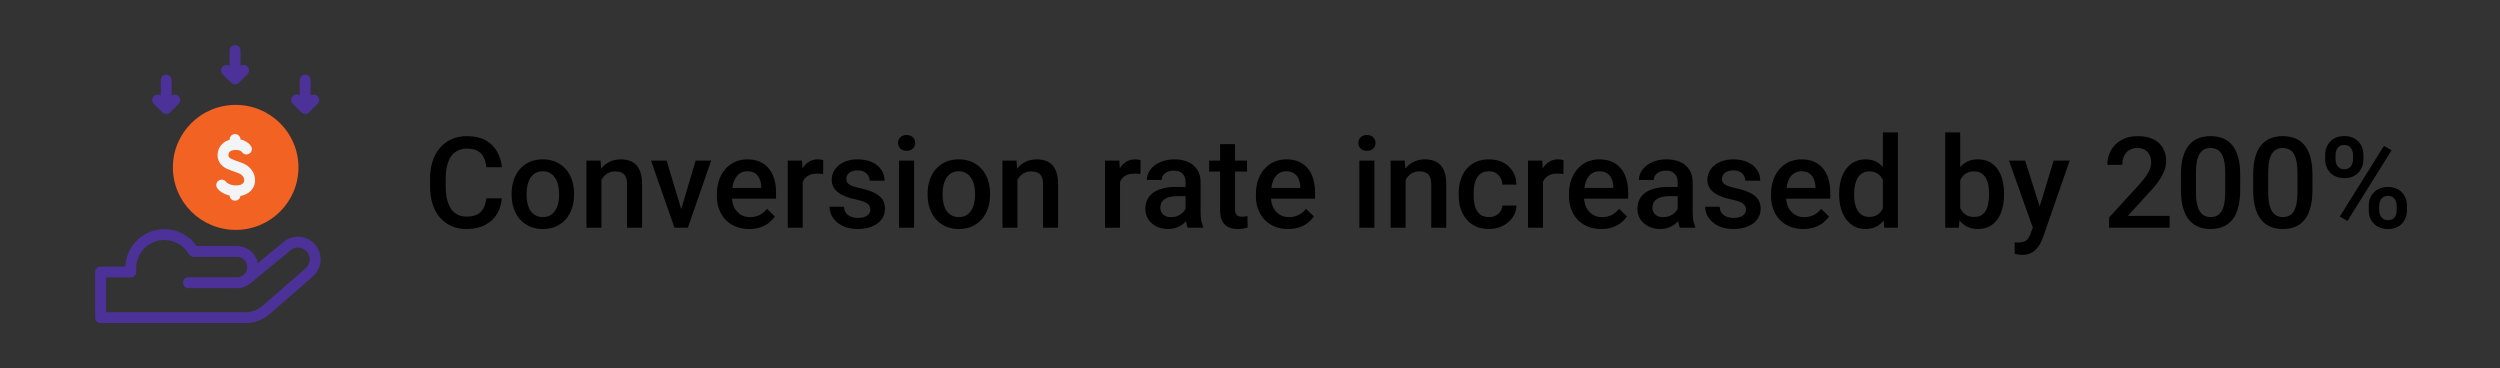 <svg width="944" height="139" viewBox="0 0 944 139" fill="none" xmlns="http://www.w3.org/2000/svg">
<rect x="0" y="0" width="944" height="139" fill="#333333" stroke="none"/>
<path d="M183.625 74.891L189.484 74.891C189.297 77.125 188.672 79.117 187.609 80.867C186.547 82.602 185.055 83.969 183.133 84.969C181.211 85.969 178.875 86.469 176.125 86.469C174.016 86.469 172.117 86.094 170.43 85.344C168.742 84.578 167.297 83.5 166.094 82.109C164.891 80.703 163.969 79.008 163.328 77.023C162.703 75.039 162.391 72.82 162.391 70.367L162.391 67.531C162.391 65.078 162.711 62.859 163.352 60.875C164.008 58.891 164.945 57.195 166.164 55.789C167.383 54.367 168.844 53.281 170.547 52.531C172.266 51.781 174.195 51.406 176.336 51.406C179.055 51.406 181.352 51.906 183.227 52.906C185.102 53.906 186.555 55.289 187.586 57.055C188.633 58.82 189.273 60.844 189.508 63.125L183.648 63.125C183.492 61.656 183.148 60.398 182.617 59.352C182.102 58.305 181.336 57.508 180.32 56.961C179.305 56.398 177.977 56.117 176.336 56.117C174.992 56.117 173.82 56.367 172.82 56.867C171.82 57.367 170.984 58.102 170.313 59.07C169.641 60.039 169.133 61.234 168.789 62.656C168.461 64.062 168.297 65.672 168.297 67.484L168.297 70.367C168.297 72.086 168.445 73.648 168.742 75.055C169.055 76.445 169.523 77.641 170.148 78.641C170.789 79.641 171.602 80.414 172.586 80.961C173.57 81.508 174.75 81.781 176.125 81.781C177.797 81.781 179.148 81.516 180.18 80.984C181.227 80.453 182.016 79.68 182.547 78.664C183.094 77.633 183.453 76.375 183.625 74.891ZM193.188 73.602L193.188 73.062C193.188 71.234 193.453 69.539 193.984 67.977C194.516 66.398 195.281 65.031 196.281 63.875C197.297 62.703 198.531 61.797 199.984 61.156C201.453 60.5 203.109 60.172 204.953 60.172C206.813 60.172 208.469 60.5 209.922 61.156C211.391 61.797 212.633 62.703 213.648 63.875C214.664 65.031 215.438 66.398 215.969 67.977C216.5 69.539 216.766 71.234 216.766 73.062L216.766 73.602C216.766 75.43 216.5 77.125 215.969 78.688C215.438 80.25 214.664 81.617 213.648 82.789C212.633 83.945 211.398 84.852 209.945 85.508C208.492 86.148 206.844 86.469 205 86.469C203.141 86.469 201.477 86.148 200.008 85.508C198.555 84.852 197.32 83.945 196.305 82.789C195.289 81.617 194.516 80.25 193.984 78.688C193.453 77.125 193.188 75.43 193.188 73.602ZM198.836 73.062L198.836 73.602C198.836 74.742 198.953 75.82 199.188 76.836C199.422 77.852 199.789 78.742 200.289 79.508C200.789 80.273 201.43 80.875 202.211 81.312C202.992 81.75 203.922 81.969 205 81.969C206.047 81.969 206.953 81.75 207.719 81.312C208.5 80.875 209.141 80.273 209.641 79.508C210.141 78.742 210.508 77.852 210.742 76.836C210.992 75.82 211.117 74.742 211.117 73.602L211.117 73.062C211.117 71.938 210.992 70.875 210.742 69.875C210.508 68.859 210.133 67.961 209.617 67.18C209.117 66.398 208.477 65.789 207.695 65.352C206.93 64.898 206.016 64.672 204.953 64.672C203.891 64.672 202.969 64.898 202.188 65.352C201.422 65.789 200.789 66.398 200.289 67.18C199.789 67.961 199.422 68.859 199.188 69.875C198.953 70.875 198.836 71.938 198.836 73.062ZM227.102 66.055L227.102 86L221.453 86L221.453 60.641L226.773 60.641L227.102 66.055ZM226.094 72.383L224.266 72.359C224.281 70.562 224.531 68.914 225.016 67.414C225.516 65.914 226.203 64.625 227.078 63.547C227.969 62.469 229.031 61.641 230.266 61.062C231.5 60.469 232.875 60.172 234.391 60.172C235.609 60.172 236.711 60.344 237.695 60.688C238.695 61.016 239.547 61.555 240.25 62.305C240.969 63.055 241.516 64.031 241.891 65.234C242.266 66.422 242.453 67.883 242.453 69.617L242.453 86L236.781 86L236.781 69.594C236.781 68.375 236.602 67.414 236.242 66.711C235.898 65.992 235.391 65.484 234.719 65.188C234.063 64.875 233.242 64.719 232.258 64.719C231.289 64.719 230.422 64.922 229.656 65.328C228.891 65.734 228.242 66.289 227.711 66.992C227.195 67.695 226.797 68.508 226.516 69.43C226.234 70.352 226.094 71.336 226.094 72.383ZM256.469 81.523L262.68 60.641L268.539 60.641L259.727 86L256.07 86L256.469 81.523ZM251.711 60.641L258.039 81.617L258.344 86L254.688 86L245.828 60.641L251.711 60.641ZM282.883 86.469C281.008 86.469 279.313 86.164 277.797 85.555C276.297 84.93 275.016 84.062 273.953 82.953C272.906 81.844 272.102 80.539 271.539 79.039C270.977 77.539 270.695 75.922 270.695 74.188L270.695 73.25C270.695 71.266 270.984 69.469 271.563 67.859C272.141 66.25 272.945 64.875 273.977 63.734C275.008 62.578 276.227 61.695 277.633 61.086C279.039 60.477 280.563 60.172 282.203 60.172C284.016 60.172 285.602 60.477 286.961 61.086C288.32 61.695 289.445 62.555 290.336 63.664C291.242 64.758 291.914 66.062 292.352 67.578C292.805 69.094 293.031 70.766 293.031 72.594L293.031 75.008L273.438 75.008L273.438 70.953L287.453 70.953L287.453 70.508C287.422 69.492 287.219 68.539 286.844 67.648C286.484 66.758 285.93 66.039 285.18 65.492C284.43 64.945 283.43 64.672 282.18 64.672C281.242 64.672 280.406 64.875 279.672 65.281C278.953 65.672 278.352 66.242 277.867 66.992C277.383 67.742 277.008 68.648 276.742 69.711C276.492 70.758 276.367 71.938 276.367 73.25L276.367 74.188C276.367 75.297 276.516 76.328 276.813 77.281C277.125 78.219 277.578 79.039 278.172 79.742C278.766 80.445 279.484 81 280.328 81.406C281.172 81.797 282.133 81.992 283.211 81.992C284.57 81.992 285.781 81.719 286.844 81.172C287.906 80.625 288.828 79.852 289.609 78.852L292.586 81.734C292.039 82.531 291.328 83.297 290.453 84.031C289.578 84.75 288.508 85.336 287.242 85.789C285.992 86.242 284.539 86.469 282.883 86.469ZM303.109 65.469L303.109 86L297.461 86L297.461 60.641L302.852 60.641L303.109 65.469ZM310.867 60.477L310.82 65.727C310.477 65.664 310.102 65.617 309.695 65.586C309.305 65.555 308.914 65.539 308.523 65.539C307.555 65.539 306.703 65.68 305.969 65.961C305.234 66.227 304.617 66.617 304.117 67.133C303.633 67.633 303.258 68.242 302.992 68.961C302.727 69.68 302.57 70.484 302.523 71.375L301.234 71.469C301.234 69.875 301.391 68.398 301.703 67.039C302.016 65.68 302.484 64.484 303.109 63.453C303.75 62.422 304.547 61.617 305.5 61.039C306.469 60.461 307.586 60.172 308.852 60.172C309.195 60.172 309.563 60.203 309.953 60.266C310.359 60.328 310.664 60.398 310.867 60.477ZM328.633 79.133C328.633 78.57 328.492 78.062 328.211 77.609C327.93 77.141 327.391 76.719 326.594 76.344C325.813 75.969 324.656 75.625 323.125 75.312C321.781 75.016 320.547 74.664 319.422 74.258C318.313 73.836 317.359 73.328 316.563 72.734C315.766 72.141 315.148 71.438 314.711 70.625C314.273 69.812 314.055 68.875 314.055 67.812C314.055 66.781 314.281 65.805 314.734 64.883C315.188 63.961 315.836 63.148 316.68 62.445C317.523 61.742 318.547 61.188 319.75 60.781C320.969 60.375 322.328 60.172 323.828 60.172C325.953 60.172 327.773 60.531 329.289 61.25C330.82 61.953 331.992 62.914 332.805 64.133C333.617 65.336 334.023 66.695 334.023 68.211L328.375 68.211C328.375 67.539 328.203 66.914 327.859 66.336C327.531 65.742 327.031 65.266 326.359 64.906C325.688 64.531 324.844 64.344 323.828 64.344C322.859 64.344 322.055 64.5 321.414 64.812C320.789 65.109 320.32 65.5 320.008 65.984C319.711 66.469 319.563 67 319.563 67.578C319.563 68 319.641 68.383 319.797 68.727C319.969 69.055 320.25 69.359 320.641 69.641C321.031 69.906 321.563 70.156 322.234 70.391C322.922 70.625 323.781 70.852 324.813 71.07C326.75 71.477 328.414 72 329.805 72.641C331.211 73.266 332.289 74.078 333.039 75.078C333.789 76.062 334.164 77.312 334.164 78.828C334.164 79.953 333.922 80.984 333.438 81.922C332.969 82.844 332.281 83.648 331.375 84.336C330.469 85.008 329.383 85.531 328.117 85.906C326.867 86.281 325.461 86.469 323.898 86.469C321.602 86.469 319.656 86.062 318.063 85.25C316.469 84.422 315.258 83.367 314.43 82.086C313.617 80.789 313.211 79.445 313.211 78.055L318.672 78.055C318.734 79.102 319.023 79.938 319.539 80.562C320.07 81.172 320.727 81.617 321.508 81.898C322.305 82.164 323.125 82.297 323.969 82.297C324.984 82.297 325.836 82.164 326.523 81.898C327.211 81.617 327.734 81.242 328.094 80.773C328.453 80.289 328.633 79.742 328.633 79.133ZM345.156 60.641L345.156 86L339.484 86L339.484 60.641L345.156 60.641ZM339.109 53.984C339.109 53.125 339.391 52.414 339.953 51.852C340.531 51.273 341.328 50.984 342.344 50.984C343.344 50.984 344.133 51.273 344.711 51.852C345.289 52.414 345.578 53.125 345.578 53.984C345.578 54.828 345.289 55.531 344.711 56.094C344.133 56.656 343.344 56.938 342.344 56.938C341.328 56.938 340.531 56.656 339.953 56.094C339.391 55.531 339.109 54.828 339.109 53.984ZM350.266 73.602L350.266 73.062C350.266 71.234 350.531 69.539 351.063 67.977C351.594 66.398 352.359 65.031 353.359 63.875C354.375 62.703 355.609 61.797 357.063 61.156C358.531 60.5 360.188 60.172 362.031 60.172C363.891 60.172 365.547 60.5 367 61.156C368.469 61.797 369.711 62.703 370.727 63.875C371.742 65.031 372.516 66.398 373.047 67.977C373.578 69.539 373.844 71.234 373.844 73.062L373.844 73.602C373.844 75.43 373.578 77.125 373.047 78.688C372.516 80.25 371.742 81.617 370.727 82.789C369.711 83.945 368.477 84.852 367.023 85.508C365.57 86.148 363.922 86.469 362.078 86.469C360.219 86.469 358.555 86.148 357.086 85.508C355.633 84.852 354.398 83.945 353.383 82.789C352.367 81.617 351.594 80.25 351.063 78.688C350.531 77.125 350.266 75.43 350.266 73.602ZM355.914 73.062L355.914 73.602C355.914 74.742 356.031 75.82 356.266 76.836C356.5 77.852 356.867 78.742 357.367 79.508C357.867 80.273 358.508 80.875 359.289 81.312C360.07 81.75 361 81.969 362.078 81.969C363.125 81.969 364.031 81.75 364.797 81.312C365.578 80.875 366.219 80.273 366.719 79.508C367.219 78.742 367.586 77.852 367.82 76.836C368.07 75.82 368.195 74.742 368.195 73.602L368.195 73.062C368.195 71.938 368.07 70.875 367.82 69.875C367.586 68.859 367.211 67.961 366.695 67.18C366.195 66.398 365.555 65.789 364.773 65.352C364.008 64.898 363.094 64.672 362.031 64.672C360.969 64.672 360.047 64.898 359.266 65.352C358.5 65.789 357.867 66.398 357.367 67.18C356.867 67.961 356.5 68.859 356.266 69.875C356.031 70.875 355.914 71.938 355.914 73.062ZM384.18 66.055L384.18 86L378.531 86L378.531 60.641L383.852 60.641L384.18 66.055ZM383.172 72.383L381.344 72.359C381.359 70.562 381.609 68.914 382.094 67.414C382.594 65.914 383.281 64.625 384.156 63.547C385.047 62.469 386.109 61.641 387.344 61.062C388.578 60.469 389.953 60.172 391.469 60.172C392.688 60.172 393.789 60.344 394.773 60.688C395.773 61.016 396.625 61.555 397.328 62.305C398.047 63.055 398.594 64.031 398.969 65.234C399.344 66.422 399.531 67.883 399.531 69.617L399.531 86L393.859 86L393.859 69.594C393.859 68.375 393.68 67.414 393.32 66.711C392.977 65.992 392.469 65.484 391.797 65.188C391.141 64.875 390.32 64.719 389.336 64.719C388.367 64.719 387.5 64.922 386.734 65.328C385.969 65.734 385.32 66.289 384.789 66.992C384.273 67.695 383.875 68.508 383.594 69.43C383.313 70.352 383.172 71.336 383.172 72.383ZM422.922 65.469L422.922 86L417.273 86L417.273 60.641L422.664 60.641L422.922 65.469ZM430.68 60.477L430.633 65.727C430.289 65.664 429.914 65.617 429.508 65.586C429.117 65.555 428.727 65.539 428.336 65.539C427.367 65.539 426.516 65.68 425.781 65.961C425.047 66.227 424.43 66.617 423.93 67.133C423.445 67.633 423.07 68.242 422.805 68.961C422.539 69.68 422.383 70.484 422.336 71.375L421.047 71.469C421.047 69.875 421.203 68.398 421.516 67.039C421.828 65.68 422.297 64.484 422.922 63.453C423.563 62.422 424.359 61.617 425.313 61.039C426.281 60.461 427.398 60.172 428.664 60.172C429.008 60.172 429.375 60.203 429.766 60.266C430.172 60.328 430.477 60.398 430.68 60.477ZM447.672 80.914L447.672 68.82C447.672 67.914 447.508 67.133 447.18 66.477C446.852 65.82 446.352 65.312 445.68 64.953C445.023 64.594 444.195 64.414 443.195 64.414C442.273 64.414 441.477 64.57 440.805 64.883C440.133 65.195 439.609 65.617 439.234 66.148C438.859 66.68 438.672 67.281 438.672 67.953L433.047 67.953C433.047 66.953 433.289 65.984 433.773 65.047C434.258 64.109 434.961 63.273 435.883 62.539C436.805 61.805 437.906 61.227 439.188 60.805C440.469 60.383 441.906 60.172 443.5 60.172C445.406 60.172 447.094 60.492 448.563 61.133C450.047 61.773 451.211 62.742 452.055 64.039C452.914 65.32 453.344 66.93 453.344 68.867L453.344 80.141C453.344 81.297 453.422 82.336 453.578 83.258C453.75 84.164 453.992 84.953 454.305 85.625L454.305 86L448.516 86C448.25 85.391 448.039 84.617 447.883 83.68C447.742 82.727 447.672 81.805 447.672 80.914ZM448.492 70.578L448.539 74.07L444.484 74.07C443.438 74.07 442.516 74.172 441.719 74.375C440.922 74.562 440.258 74.844 439.727 75.219C439.195 75.594 438.797 76.047 438.531 76.578C438.266 77.109 438.133 77.711 438.133 78.383C438.133 79.055 438.289 79.672 438.602 80.234C438.914 80.781 439.367 81.211 439.961 81.523C440.57 81.836 441.305 81.992 442.164 81.992C443.32 81.992 444.328 81.758 445.188 81.289C446.063 80.805 446.75 80.219 447.25 79.531C447.75 78.828 448.016 78.164 448.047 77.539L449.875 80.047C449.688 80.688 449.367 81.375 448.914 82.109C448.461 82.844 447.867 83.547 447.133 84.219C446.414 84.875 445.547 85.414 444.531 85.836C443.531 86.258 442.375 86.469 441.063 86.469C439.406 86.469 437.93 86.141 436.633 85.484C435.336 84.812 434.32 83.914 433.586 82.789C432.852 81.648 432.484 80.359 432.484 78.922C432.484 77.578 432.734 76.391 433.234 75.359C433.75 74.312 434.5 73.438 435.484 72.734C436.484 72.031 437.703 71.5 439.141 71.141C440.578 70.766 442.219 70.578 444.063 70.578L448.492 70.578ZM470.875 60.641L470.875 64.766L456.578 64.766L456.578 60.641L470.875 60.641ZM460.703 54.43L466.352 54.43L466.352 78.992C466.352 79.773 466.461 80.375 466.68 80.797C466.914 81.203 467.234 81.477 467.641 81.617C468.047 81.758 468.523 81.828 469.07 81.828C469.461 81.828 469.836 81.805 470.195 81.758C470.555 81.711 470.844 81.664 471.063 81.617L471.086 85.93C470.617 86.07 470.07 86.195 469.445 86.305C468.836 86.414 468.133 86.469 467.336 86.469C466.039 86.469 464.891 86.242 463.891 85.789C462.891 85.32 462.109 84.562 461.547 83.516C460.984 82.469 460.703 81.078 460.703 79.344L460.703 54.43ZM486.414 86.469C484.539 86.469 482.844 86.164 481.328 85.555C479.828 84.93 478.547 84.062 477.484 82.953C476.438 81.844 475.633 80.539 475.07 79.039C474.508 77.539 474.227 75.922 474.227 74.188L474.227 73.25C474.227 71.266 474.516 69.469 475.094 67.859C475.672 66.25 476.477 64.875 477.508 63.734C478.539 62.578 479.758 61.695 481.164 61.086C482.57 60.477 484.094 60.172 485.734 60.172C487.547 60.172 489.133 60.477 490.492 61.086C491.852 61.695 492.977 62.555 493.867 63.664C494.773 64.758 495.445 66.062 495.883 67.578C496.336 69.094 496.563 70.766 496.563 72.594L496.563 75.008L476.969 75.008L476.969 70.953L490.984 70.953L490.984 70.508C490.953 69.492 490.75 68.539 490.375 67.648C490.016 66.758 489.461 66.039 488.711 65.492C487.961 64.945 486.961 64.672 485.711 64.672C484.773 64.672 483.938 64.875 483.203 65.281C482.484 65.672 481.883 66.242 481.398 66.992C480.914 67.742 480.539 68.648 480.273 69.711C480.023 70.758 479.898 71.938 479.898 73.25L479.898 74.188C479.898 75.297 480.047 76.328 480.344 77.281C480.656 78.219 481.109 79.039 481.703 79.742C482.297 80.445 483.016 81 483.859 81.406C484.703 81.797 485.664 81.992 486.742 81.992C488.102 81.992 489.313 81.719 490.375 81.172C491.438 80.625 492.359 79.852 493.141 78.852L496.117 81.734C495.57 82.531 494.859 83.297 493.984 84.031C493.109 84.75 492.039 85.336 490.773 85.789C489.523 86.242 488.07 86.469 486.414 86.469ZM518.969 60.641L518.969 86L513.297 86L513.297 60.641L518.969 60.641ZM512.922 53.984C512.922 53.125 513.203 52.414 513.766 51.852C514.344 51.273 515.141 50.984 516.156 50.984C517.156 50.984 517.945 51.273 518.523 51.852C519.102 52.414 519.391 53.125 519.391 53.984C519.391 54.828 519.102 55.531 518.523 56.094C517.945 56.656 517.156 56.938 516.156 56.938C515.141 56.938 514.344 56.656 513.766 56.094C513.203 55.531 512.922 54.828 512.922 53.984ZM530.758 66.055L530.758 86L525.109 86L525.109 60.641L530.43 60.641L530.758 66.055ZM529.75 72.383L527.922 72.359C527.938 70.562 528.188 68.914 528.672 67.414C529.172 65.914 529.859 64.625 530.734 63.547C531.625 62.469 532.688 61.641 533.922 61.062C535.156 60.469 536.531 60.172 538.047 60.172C539.266 60.172 540.367 60.344 541.352 60.688C542.352 61.016 543.203 61.555 543.906 62.305C544.625 63.055 545.172 64.031 545.547 65.234C545.922 66.422 546.109 67.883 546.109 69.617L546.109 86L540.438 86L540.438 69.594C540.438 68.375 540.258 67.414 539.898 66.711C539.555 65.992 539.047 65.484 538.375 65.188C537.719 64.875 536.898 64.719 535.914 64.719C534.945 64.719 534.078 64.922 533.313 65.328C532.547 65.734 531.898 66.289 531.367 66.992C530.852 67.695 530.453 68.508 530.172 69.43C529.891 70.352 529.75 71.336 529.75 72.383ZM562.234 81.969C563.156 81.969 563.984 81.789 564.719 81.43C565.469 81.055 566.07 80.539 566.523 79.883C566.992 79.227 567.25 78.469 567.297 77.609L572.617 77.609C572.586 79.25 572.102 80.742 571.164 82.086C570.227 83.43 568.984 84.5 567.438 85.297C565.891 86.078 564.18 86.469 562.305 86.469C560.367 86.469 558.68 86.141 557.242 85.484C555.805 84.812 554.609 83.891 553.656 82.719C552.703 81.547 551.984 80.195 551.5 78.664C551.031 77.133 550.797 75.492 550.797 73.742L550.797 72.922C550.797 71.172 551.031 69.531 551.5 68C551.984 66.453 552.703 65.094 553.656 63.922C554.609 62.75 555.805 61.836 557.242 61.18C558.68 60.508 560.359 60.172 562.281 60.172C564.313 60.172 566.094 60.578 567.625 61.391C569.156 62.188 570.359 63.305 571.234 64.742C572.125 66.164 572.586 67.82 572.617 69.711L567.297 69.711C567.25 68.773 567.016 67.93 566.594 67.18C566.188 66.414 565.609 65.805 564.859 65.352C564.125 64.898 563.242 64.672 562.211 64.672C561.07 64.672 560.125 64.906 559.375 65.375C558.625 65.828 558.039 66.453 557.617 67.25C557.195 68.031 556.891 68.914 556.703 69.898C556.531 70.867 556.445 71.875 556.445 72.922L556.445 73.742C556.445 74.789 556.531 75.805 556.703 76.789C556.875 77.773 557.172 78.656 557.594 79.438C558.031 80.203 558.625 80.82 559.375 81.289C560.125 81.742 561.078 81.969 562.234 81.969ZM582.625 65.469L582.625 86L576.977 86L576.977 60.641L582.367 60.641L582.625 65.469ZM590.383 60.477L590.336 65.727C589.992 65.664 589.617 65.617 589.211 65.586C588.82 65.555 588.43 65.539 588.039 65.539C587.07 65.539 586.219 65.68 585.484 65.961C584.75 66.227 584.133 66.617 583.633 67.133C583.148 67.633 582.773 68.242 582.508 68.961C582.242 69.68 582.086 70.484 582.039 71.375L580.75 71.469C580.75 69.875 580.906 68.398 581.219 67.039C581.531 65.68 582 64.484 582.625 63.453C583.266 62.422 584.063 61.617 585.016 61.039C585.984 60.461 587.102 60.172 588.367 60.172C588.711 60.172 589.078 60.203 589.469 60.266C589.875 60.328 590.18 60.398 590.383 60.477ZM604.633 86.469C602.758 86.469 601.063 86.164 599.547 85.555C598.047 84.93 596.766 84.062 595.703 82.953C594.656 81.844 593.852 80.539 593.289 79.039C592.727 77.539 592.445 75.922 592.445 74.188L592.445 73.25C592.445 71.266 592.734 69.469 593.313 67.859C593.891 66.25 594.695 64.875 595.727 63.734C596.758 62.578 597.977 61.695 599.383 61.086C600.789 60.477 602.313 60.172 603.953 60.172C605.766 60.172 607.352 60.477 608.711 61.086C610.07 61.695 611.195 62.555 612.086 63.664C612.992 64.758 613.664 66.062 614.102 67.578C614.555 69.094 614.781 70.766 614.781 72.594L614.781 75.008L595.188 75.008L595.188 70.953L609.203 70.953L609.203 70.508C609.172 69.492 608.969 68.539 608.594 67.648C608.234 66.758 607.68 66.039 606.93 65.492C606.18 64.945 605.18 64.672 603.93 64.672C602.992 64.672 602.156 64.875 601.422 65.281C600.703 65.672 600.102 66.242 599.617 66.992C599.133 67.742 598.758 68.648 598.492 69.711C598.242 70.758 598.117 71.938 598.117 73.25L598.117 74.188C598.117 75.297 598.266 76.328 598.563 77.281C598.875 78.219 599.328 79.039 599.922 79.742C600.516 80.445 601.234 81 602.078 81.406C602.922 81.797 603.883 81.992 604.961 81.992C606.32 81.992 607.531 81.719 608.594 81.172C609.656 80.625 610.578 79.852 611.359 78.852L614.336 81.734C613.789 82.531 613.078 83.297 612.203 84.031C611.328 84.75 610.258 85.336 608.992 85.789C607.742 86.242 606.289 86.469 604.633 86.469ZM633.484 80.914L633.484 68.82C633.484 67.914 633.32 67.133 632.992 66.477C632.664 65.82 632.164 65.312 631.492 64.953C630.836 64.594 630.008 64.414 629.008 64.414C628.086 64.414 627.289 64.57 626.617 64.883C625.945 65.195 625.422 65.617 625.047 66.148C624.672 66.68 624.484 67.281 624.484 67.953L618.859 67.953C618.859 66.953 619.102 65.984 619.586 65.047C620.07 64.109 620.773 63.273 621.695 62.539C622.617 61.805 623.719 61.227 625 60.805C626.281 60.383 627.719 60.172 629.313 60.172C631.219 60.172 632.906 60.492 634.375 61.133C635.859 61.773 637.023 62.742 637.867 64.039C638.727 65.32 639.156 66.93 639.156 68.867L639.156 80.141C639.156 81.297 639.234 82.336 639.391 83.258C639.563 84.164 639.805 84.953 640.117 85.625L640.117 86L634.328 86C634.063 85.391 633.852 84.617 633.695 83.68C633.555 82.727 633.484 81.805 633.484 80.914ZM634.305 70.578L634.352 74.07L630.297 74.07C629.25 74.07 628.328 74.172 627.531 74.375C626.734 74.562 626.07 74.844 625.539 75.219C625.008 75.594 624.609 76.047 624.344 76.578C624.078 77.109 623.945 77.711 623.945 78.383C623.945 79.055 624.102 79.672 624.414 80.234C624.727 80.781 625.18 81.211 625.773 81.523C626.383 81.836 627.117 81.992 627.977 81.992C629.133 81.992 630.141 81.758 631 81.289C631.875 80.805 632.563 80.219 633.063 79.531C633.563 78.828 633.828 78.164 633.859 77.539L635.688 80.047C635.5 80.688 635.18 81.375 634.727 82.109C634.273 82.844 633.68 83.547 632.945 84.219C632.227 84.875 631.359 85.414 630.344 85.836C629.344 86.258 628.188 86.469 626.875 86.469C625.219 86.469 623.742 86.141 622.445 85.484C621.148 84.812 620.133 83.914 619.398 82.789C618.664 81.648 618.297 80.359 618.297 78.922C618.297 77.578 618.547 76.391 619.047 75.359C619.563 74.312 620.313 73.438 621.297 72.734C622.297 72.031 623.516 71.5 624.953 71.141C626.391 70.766 628.031 70.578 629.875 70.578L634.305 70.578ZM659.289 79.133C659.289 78.57 659.148 78.062 658.867 77.609C658.586 77.141 658.047 76.719 657.25 76.344C656.469 75.969 655.313 75.625 653.781 75.312C652.438 75.016 651.203 74.664 650.078 74.258C648.969 73.836 648.016 73.328 647.219 72.734C646.422 72.141 645.805 71.438 645.367 70.625C644.93 69.812 644.711 68.875 644.711 67.812C644.711 66.781 644.938 65.805 645.391 64.883C645.844 63.961 646.492 63.148 647.336 62.445C648.18 61.742 649.203 61.188 650.406 60.781C651.625 60.375 652.984 60.172 654.484 60.172C656.609 60.172 658.43 60.531 659.945 61.25C661.477 61.953 662.648 62.914 663.461 64.133C664.273 65.336 664.68 66.695 664.68 68.211L659.031 68.211C659.031 67.539 658.859 66.914 658.516 66.336C658.188 65.742 657.688 65.266 657.016 64.906C656.344 64.531 655.5 64.344 654.484 64.344C653.516 64.344 652.711 64.5 652.07 64.812C651.445 65.109 650.977 65.5 650.664 65.984C650.367 66.469 650.219 67 650.219 67.578C650.219 68 650.297 68.383 650.453 68.727C650.625 69.055 650.906 69.359 651.297 69.641C651.688 69.906 652.219 70.156 652.891 70.391C653.578 70.625 654.438 70.852 655.469 71.07C657.406 71.477 659.07 72 660.461 72.641C661.867 73.266 662.945 74.078 663.695 75.078C664.445 76.062 664.82 77.312 664.82 78.828C664.82 79.953 664.578 80.984 664.094 81.922C663.625 82.844 662.938 83.648 662.031 84.336C661.125 85.008 660.039 85.531 658.773 85.906C657.523 86.281 656.117 86.469 654.555 86.469C652.258 86.469 650.313 86.062 648.719 85.25C647.125 84.422 645.914 83.367 645.086 82.086C644.273 80.789 643.867 79.445 643.867 78.055L649.328 78.055C649.391 79.102 649.68 79.938 650.195 80.562C650.727 81.172 651.383 81.617 652.164 81.898C652.961 82.164 653.781 82.297 654.625 82.297C655.641 82.297 656.492 82.164 657.18 81.898C657.867 81.617 658.391 81.242 658.75 80.773C659.109 80.289 659.289 79.742 659.289 79.133ZM680.945 86.469C679.07 86.469 677.375 86.164 675.859 85.555C674.359 84.93 673.078 84.062 672.016 82.953C670.969 81.844 670.164 80.539 669.602 79.039C669.039 77.539 668.758 75.922 668.758 74.188L668.758 73.25C668.758 71.266 669.047 69.469 669.625 67.859C670.203 66.25 671.008 64.875 672.039 63.734C673.07 62.578 674.289 61.695 675.695 61.086C677.102 60.477 678.625 60.172 680.266 60.172C682.078 60.172 683.664 60.477 685.023 61.086C686.383 61.695 687.508 62.555 688.398 63.664C689.305 64.758 689.977 66.062 690.414 67.578C690.867 69.094 691.094 70.766 691.094 72.594L691.094 75.008L671.5 75.008L671.5 70.953L685.516 70.953L685.516 70.508C685.484 69.492 685.281 68.539 684.906 67.648C684.547 66.758 683.992 66.039 683.242 65.492C682.492 64.945 681.492 64.672 680.242 64.672C679.305 64.672 678.469 64.875 677.734 65.281C677.016 65.672 676.414 66.242 675.93 66.992C675.445 67.742 675.07 68.648 674.805 69.711C674.555 70.758 674.43 71.938 674.43 73.25L674.43 74.188C674.43 75.297 674.578 76.328 674.875 77.281C675.188 78.219 675.641 79.039 676.234 79.742C676.828 80.445 677.547 81 678.391 81.406C679.234 81.797 680.195 81.992 681.273 81.992C682.633 81.992 683.844 81.719 684.906 81.172C685.969 80.625 686.891 79.852 687.672 78.852L690.648 81.734C690.102 82.531 689.391 83.297 688.516 84.031C687.641 84.75 686.57 85.336 685.305 85.789C684.055 86.242 682.602 86.469 680.945 86.469ZM710.969 80.75L710.969 50L716.641 50L716.641 86L711.508 86L710.969 80.75ZM694.469 73.602L694.469 73.109C694.469 71.188 694.695 69.438 695.148 67.859C695.602 66.266 696.258 64.898 697.117 63.758C697.977 62.602 699.023 61.719 700.258 61.109C701.492 60.484 702.883 60.172 704.43 60.172C705.961 60.172 707.305 60.469 708.461 61.062C709.617 61.656 710.602 62.508 711.414 63.617C712.227 64.711 712.875 66.023 713.359 67.555C713.844 69.07 714.188 70.758 714.391 72.617L714.391 74.188C714.188 76 713.844 77.656 713.359 79.156C712.875 80.656 712.227 81.953 711.414 83.047C710.602 84.141 709.609 84.984 708.438 85.578C707.281 86.172 705.93 86.469 704.383 86.469C702.852 86.469 701.469 86.148 700.234 85.508C699.016 84.867 697.977 83.969 697.117 82.812C696.258 81.656 695.602 80.297 695.148 78.734C694.695 77.156 694.469 75.445 694.469 73.602ZM700.117 73.109L700.117 73.602C700.117 74.758 700.219 75.836 700.422 76.836C700.641 77.836 700.977 78.719 701.43 79.484C701.883 80.234 702.469 80.828 703.188 81.266C703.922 81.688 704.797 81.898 705.813 81.898C707.094 81.898 708.148 81.617 708.977 81.055C709.805 80.492 710.453 79.734 710.922 78.781C711.406 77.812 711.734 76.734 711.906 75.547L711.906 71.305C711.813 70.383 711.617 69.523 711.32 68.727C711.039 67.93 710.656 67.234 710.172 66.641C709.688 66.031 709.086 65.562 708.367 65.234C707.664 64.891 706.828 64.719 705.859 64.719C704.828 64.719 703.953 64.938 703.234 65.375C702.516 65.812 701.922 66.414 701.453 67.18C701 67.945 700.664 68.836 700.445 69.852C700.227 70.867 700.117 71.953 700.117 73.109ZM734.523 50L740.172 50L740.172 80.586L739.633 86L734.523 86L734.523 50ZM756.719 73.086L756.719 73.578C756.719 75.453 756.508 77.18 756.086 78.758C755.68 80.32 755.055 81.68 754.211 82.836C753.383 83.992 752.352 84.891 751.117 85.531C749.898 86.156 748.484 86.469 746.875 86.469C745.297 86.469 743.922 86.172 742.75 85.578C741.578 84.984 740.594 84.141 739.797 83.047C739.016 81.953 738.383 80.648 737.898 79.133C737.414 77.617 737.07 75.945 736.867 74.117L736.867 72.547C737.07 70.703 737.414 69.031 737.898 67.531C738.383 66.016 739.016 64.711 739.797 63.617C740.594 62.508 741.57 61.656 742.727 61.062C743.898 60.469 745.266 60.172 746.828 60.172C748.453 60.172 749.883 60.484 751.117 61.109C752.367 61.734 753.406 62.625 754.234 63.781C755.063 64.922 755.68 66.281 756.086 67.859C756.508 69.438 756.719 71.18 756.719 73.086ZM751.07 73.578L751.07 73.086C751.07 71.945 750.977 70.875 750.789 69.875C750.602 68.859 750.289 67.969 749.852 67.203C749.43 66.438 748.852 65.836 748.117 65.398C747.398 64.945 746.5 64.719 745.422 64.719C744.422 64.719 743.563 64.891 742.844 65.234C742.125 65.578 741.523 66.047 741.039 66.641C740.555 67.234 740.172 67.922 739.891 68.703C739.625 69.484 739.445 70.328 739.352 71.234L739.352 75.477C739.492 76.648 739.789 77.727 740.242 78.711C740.711 79.68 741.367 80.461 742.211 81.055C743.055 81.633 744.141 81.922 745.469 81.922C746.516 81.922 747.398 81.711 748.117 81.289C748.836 80.867 749.406 80.281 749.828 79.531C750.266 78.766 750.578 77.875 750.766 76.859C750.969 75.844 751.07 74.75 751.07 73.578ZM768.578 83.234L775.469 60.641L781.516 60.641L771.344 89.867C771.109 90.492 770.805 91.172 770.43 91.906C770.055 92.641 769.563 93.336 768.953 93.992C768.359 94.664 767.617 95.203 766.727 95.609C765.836 96.031 764.758 96.242 763.492 96.242C762.992 96.242 762.508 96.195 762.039 96.102C761.586 96.023 761.156 95.938 760.75 95.844L760.727 91.531C760.883 91.547 761.07 91.562 761.289 91.578C761.523 91.594 761.711 91.602 761.852 91.602C762.789 91.602 763.57 91.484 764.195 91.25C764.82 91.031 765.328 90.672 765.719 90.172C766.125 89.672 766.469 89 766.75 88.156L768.578 83.234ZM764.688 60.641L770.711 79.625L771.719 85.578L767.805 86.586L758.594 60.641L764.688 60.641ZM819.25 81.5L819.25 86L796.375 86L796.375 82.133L807.484 70.016C808.703 68.641 809.664 67.453 810.367 66.453C811.07 65.453 811.563 64.555 811.844 63.758C812.141 62.945 812.289 62.156 812.289 61.391C812.289 60.312 812.086 59.367 811.68 58.555C811.289 57.727 810.711 57.078 809.945 56.609C809.18 56.125 808.25 55.883 807.156 55.883C805.891 55.883 804.828 56.156 803.969 56.703C803.109 57.25 802.461 58.008 802.023 58.977C801.586 59.93 801.367 61.023 801.367 62.258L795.719 62.258C795.719 60.273 796.172 58.461 797.078 56.82C797.984 55.164 799.297 53.852 801.016 52.883C802.734 51.898 804.805 51.406 807.227 51.406C809.508 51.406 811.445 51.789 813.039 52.555C814.633 53.32 815.844 54.406 816.672 55.812C817.516 57.219 817.938 58.883 817.938 60.805C817.938 61.867 817.766 62.922 817.422 63.969C817.078 65.016 816.586 66.062 815.945 67.109C815.32 68.141 814.578 69.18 813.719 70.227C812.859 71.258 811.914 72.305 810.883 73.367L803.5 81.5L819.25 81.5ZM845.898 66.078L845.898 71.656C845.898 74.328 845.633 76.609 845.102 78.5C844.586 80.375 843.836 81.898 842.852 83.07C841.867 84.242 840.688 85.102 839.313 85.648C837.953 86.195 836.43 86.469 834.742 86.469C833.398 86.469 832.148 86.297 830.992 85.953C829.852 85.609 828.82 85.07 827.898 84.336C826.977 83.602 826.188 82.656 825.531 81.5C824.891 80.328 824.391 78.93 824.031 77.305C823.688 75.68 823.516 73.797 823.516 71.656L823.516 66.078C823.516 63.391 823.781 61.125 824.313 59.281C824.844 57.422 825.602 55.914 826.586 54.758C827.57 53.586 828.742 52.734 830.102 52.203C831.477 51.672 833.008 51.406 834.695 51.406C836.055 51.406 837.305 51.578 838.445 51.922C839.602 52.25 840.633 52.773 841.539 53.492C842.461 54.211 843.242 55.148 843.883 56.305C844.539 57.445 845.039 58.828 845.383 60.453C845.727 62.062 845.898 63.938 845.898 66.078ZM840.25 72.453L840.25 65.234C840.25 63.875 840.172 62.68 840.016 61.648C839.859 60.602 839.625 59.719 839.313 59C839.016 58.266 838.641 57.672 838.188 57.219C837.734 56.75 837.219 56.414 836.641 56.211C836.063 55.992 835.414 55.883 834.695 55.883C833.82 55.883 833.039 56.055 832.352 56.398C831.664 56.727 831.086 57.258 830.617 57.992C830.148 58.727 829.789 59.695 829.539 60.898C829.305 62.086 829.188 63.531 829.188 65.234L829.188 72.453C829.188 73.828 829.266 75.039 829.422 76.086C829.578 77.133 829.813 78.031 830.125 78.781C830.438 79.516 830.813 80.125 831.25 80.609C831.703 81.078 832.219 81.422 832.797 81.641C833.391 81.859 834.039 81.969 834.742 81.969C835.633 81.969 836.422 81.797 837.109 81.453C837.797 81.109 838.375 80.562 838.844 79.812C839.313 79.047 839.664 78.055 839.898 76.836C840.133 75.617 840.25 74.156 840.25 72.453ZM873.18 66.078L873.18 71.656C873.18 74.328 872.914 76.609 872.383 78.5C871.867 80.375 871.117 81.898 870.133 83.07C869.148 84.242 867.969 85.102 866.594 85.648C865.234 86.195 863.711 86.469 862.023 86.469C860.68 86.469 859.43 86.297 858.273 85.953C857.133 85.609 856.102 85.07 855.18 84.336C854.258 83.602 853.469 82.656 852.813 81.5C852.172 80.328 851.672 78.93 851.313 77.305C850.969 75.68 850.797 73.797 850.797 71.656L850.797 66.078C850.797 63.391 851.063 61.125 851.594 59.281C852.125 57.422 852.883 55.914 853.867 54.758C854.852 53.586 856.023 52.734 857.383 52.203C858.758 51.672 860.289 51.406 861.977 51.406C863.336 51.406 864.586 51.578 865.727 51.922C866.883 52.25 867.914 52.773 868.82 53.492C869.742 54.211 870.523 55.148 871.164 56.305C871.82 57.445 872.32 58.828 872.664 60.453C873.008 62.062 873.18 63.938 873.18 66.078ZM867.531 72.453L867.531 65.234C867.531 63.875 867.453 62.68 867.297 61.648C867.141 60.602 866.906 59.719 866.594 59C866.297 58.266 865.922 57.672 865.469 57.219C865.016 56.75 864.5 56.414 863.922 56.211C863.344 55.992 862.695 55.883 861.977 55.883C861.102 55.883 860.32 56.055 859.633 56.398C858.945 56.727 858.367 57.258 857.898 57.992C857.43 58.727 857.07 59.695 856.82 60.898C856.586 62.086 856.469 63.531 856.469 65.234L856.469 72.453C856.469 73.828 856.547 75.039 856.703 76.086C856.859 77.133 857.094 78.031 857.406 78.781C857.719 79.516 858.094 80.125 858.531 80.609C858.984 81.078 859.5 81.422 860.078 81.641C860.672 81.859 861.32 81.969 862.023 81.969C862.914 81.969 863.703 81.797 864.391 81.453C865.078 81.109 865.656 80.562 866.125 79.812C866.594 79.047 866.945 78.055 867.18 76.836C867.414 75.617 867.531 74.156 867.531 72.453ZM877.984 60.242L877.984 58.438C877.984 57.141 878.266 55.961 878.828 54.898C879.391 53.836 880.211 52.984 881.289 52.344C882.367 51.703 883.664 51.383 885.18 51.383C886.742 51.383 888.055 51.703 889.117 52.344C890.195 52.984 891.016 53.836 891.578 54.898C892.141 55.961 892.422 57.141 892.422 58.438L892.422 60.242C892.422 61.508 892.141 62.672 891.578 63.734C891.031 64.797 890.219 65.648 889.141 66.289C888.078 66.93 886.773 67.25 885.227 67.25C883.695 67.25 882.383 66.93 881.289 66.289C880.211 65.648 879.391 64.797 878.828 63.734C878.266 62.672 877.984 61.508 877.984 60.242ZM881.898 58.438L881.898 60.242C881.898 60.867 882.016 61.461 882.25 62.023C882.5 62.586 882.875 63.039 883.375 63.383C883.875 63.727 884.492 63.898 885.227 63.898C885.977 63.898 886.586 63.727 887.055 63.383C887.539 63.039 887.898 62.586 888.133 62.023C888.367 61.461 888.484 60.867 888.484 60.242L888.484 58.438C888.484 57.797 888.359 57.195 888.109 56.633C887.875 56.055 887.516 55.594 887.031 55.25C886.547 54.906 885.93 54.734 885.18 54.734C884.461 54.734 883.852 54.906 883.352 55.25C882.867 55.594 882.5 56.055 882.25 56.633C882.016 57.195 881.898 57.797 881.898 58.438ZM894.438 79.461L894.438 77.633C894.438 76.352 894.719 75.18 895.281 74.117C895.859 73.055 896.688 72.203 897.766 71.562C898.844 70.922 900.141 70.602 901.656 70.602C903.219 70.602 904.531 70.922 905.594 71.562C906.672 72.203 907.484 73.055 908.031 74.117C908.594 75.18 908.875 76.352 908.875 77.633L908.875 79.461C908.875 80.742 908.594 81.914 908.031 82.977C907.484 84.039 906.68 84.891 905.617 85.531C904.555 86.172 903.25 86.492 901.703 86.492C900.172 86.492 898.859 86.172 897.766 85.531C896.688 84.891 895.859 84.039 895.281 82.977C894.719 81.914 894.438 80.742 894.438 79.461ZM898.375 77.633L898.375 79.461C898.375 80.086 898.5 80.68 898.75 81.242C899.016 81.805 899.398 82.266 899.898 82.625C900.398 82.969 901 83.141 901.703 83.141C902.5 83.141 903.141 82.969 903.625 82.625C904.109 82.266 904.453 81.812 904.656 81.266C904.875 80.703 904.984 80.102 904.984 79.461L904.984 77.633C904.984 76.992 904.859 76.391 904.609 75.828C904.375 75.266 904.008 74.812 903.508 74.469C903.023 74.125 902.406 73.953 901.656 73.953C900.922 73.953 900.313 74.125 899.828 74.469C899.344 74.812 898.977 75.266 898.727 75.828C898.492 76.391 898.375 76.992 898.375 77.633ZM903.063 56.75L886.398 83.422L883.516 81.758L900.18 55.086L903.063 56.75Z" fill="black"/>
<g clip-path="url(#clip0_4202_749)">
<path d="M88.991 86.808C102.086 86.808 112.701 76.241 112.701 63.206C112.701 50.172 102.086 39.605 88.991 39.605C75.897 39.605 65.281 50.172 65.281 63.206C65.281 76.241 75.897 86.808 88.991 86.808Z" fill="#F16223"/>
<path d="M113.786 42.441C114.186 42.841 114.711 43.041 115.236 43.041C115.76 43.041 116.285 42.841 116.686 42.441L119.917 39.211C120.718 38.41 120.718 37.111 119.917 36.31C119.201 35.594 118.087 35.518 117.286 36.083L117.286 30.221C117.286 29.088 116.368 28.17 115.235 28.17C114.103 28.17 113.185 29.088 113.185 30.221L113.185 36.083C112.384 35.518 111.27 35.594 110.554 36.31C109.753 37.111 109.753 38.41 110.554 39.211L113.786 42.441Z" fill="#4C3199"/>
<path d="M87.302 31.271C87.702 31.671 88.227 31.871 88.751 31.871C89.276 31.871 89.801 31.671 90.201 31.271L93.432 28.041C94.233 27.24 94.234 25.942 93.433 25.141C92.717 24.424 91.602 24.348 90.802 24.913L90.802 19.051C90.802 17.918 89.884 17 88.751 17C87.618 17 86.7 17.918 86.7 19.051L86.7 24.913C85.9 24.348 84.785 24.424 84.069 25.141C83.268 25.942 83.269 27.24 84.07 28.041L87.302 31.271Z" fill="#4C3199"/>
<path d="M61.309 42.441C61.71 42.841 62.234 43.041 62.759 43.041C63.284 43.041 63.809 42.841 64.209 42.441L67.44 39.211C68.242 38.41 68.242 37.111 67.441 36.31C66.725 35.594 65.61 35.518 64.81 36.083L64.81 30.221C64.81 29.088 63.892 28.17 62.759 28.17C61.626 28.17 60.708 29.088 60.708 30.221L60.708 36.083C59.907 35.518 58.793 35.594 58.077 36.31C57.276 37.111 57.277 38.41 58.077 39.211L61.309 42.441Z" fill="#4C3199"/>
<path d="M89.701 70.003C88.192 70.135 86.199 69.692 85.309 68.592C84.596 67.711 83.305 67.575 82.425 68.288C81.544 69 81.408 70.292 82.121 71.172C83.305 72.636 85.012 73.46 86.706 73.847C86.763 74.929 87.658 75.789 88.754 75.789C89.8 75.789 90.662 75.007 90.789 73.996C93.811 73.483 95.933 71.496 96.275 68.783C96.671 65.654 94.63 62.654 91.313 61.487C89.058 60.694 87.743 60.171 87.302 59.963C86.55 59.611 86.209 59.115 86.258 58.447C86.312 57.726 86.81 57.044 87.417 56.862C89.555 56.221 90.982 56.877 91.38 57.441C92.032 58.367 93.312 58.588 94.238 57.936C95.163 57.283 95.385 56.004 94.732 55.078C93.953 53.972 92.583 53.037 90.805 52.665C90.803 51.534 89.886 50.617 88.754 50.617C87.621 50.617 86.703 51.535 86.703 52.668L86.703 52.805C86.55 52.844 86.395 52.886 86.239 52.933C84.019 53.599 82.346 55.742 82.168 58.145C81.992 60.529 83.26 62.597 85.559 63.676C86.275 64.012 87.917 64.64 89.951 65.356C91.677 65.963 92.33 67.291 92.206 68.267C92.083 69.243 91.17 69.876 89.701 70.003Z" fill="#F3F4F6"/>
<path d="M121.07 97.677C120.996 95.183 119.84 92.854 117.899 91.287C114.817 88.797 110.469 88.744 107.327 91.157C107.308 91.171 107.29 91.186 107.272 91.201L97.338 99.38C96.648 95.697 93.406 92.9 89.524 92.9L74.234 92.9C71.495 88.938 66.943 86.522 62.083 86.522C54.149 86.522 47.657 92.813 47.338 100.673L37.988 100.673C36.856 100.673 35.938 101.591 35.938 102.723L35.938 119.951C35.938 121.083 36.856 122.001 37.988 122.001L92.705 122.001C96.055 122.001 99.291 120.79 101.818 118.589L118.25 104.273C118.261 104.263 118.273 104.253 118.284 104.243C120.129 102.564 121.144 100.17 121.07 97.677ZM115.537 101.197L99.124 115.497C97.344 117.047 95.065 117.9 92.705 117.9L40.039 117.9L40.039 104.774L49.381 104.774C49.925 104.774 50.448 104.557 50.833 104.172C51.218 103.786 51.433 103.263 51.431 102.718L51.427 101.274C51.427 95.401 56.208 90.623 62.084 90.623C65.888 90.623 69.43 92.673 71.329 95.974C71.695 96.61 72.373 97.002 73.106 97.002L89.524 97.002C91.646 97.002 93.372 98.727 93.372 100.847C93.372 102.967 91.646 104.692 89.524 104.692L71.151 104.692C70.018 104.692 69.1 105.61 69.1 106.742C69.1 107.875 70.018 108.793 71.151 108.793L89.524 108.793C91.565 108.793 93.429 108.02 94.838 106.752C94.841 106.75 94.843 106.748 94.845 106.746L109.85 94.392C111.482 93.156 113.728 93.19 115.322 94.478C116.331 95.293 116.932 96.503 116.97 97.799C117.009 99.087 116.487 100.325 115.537 101.197Z" fill="#4C3199"/>
</g>
<defs>
<clipPath id="clip0_4202_749">
<rect width="105" height="105" fill="white" transform="translate(26 17)"/>
</clipPath>
</defs>
</svg>
